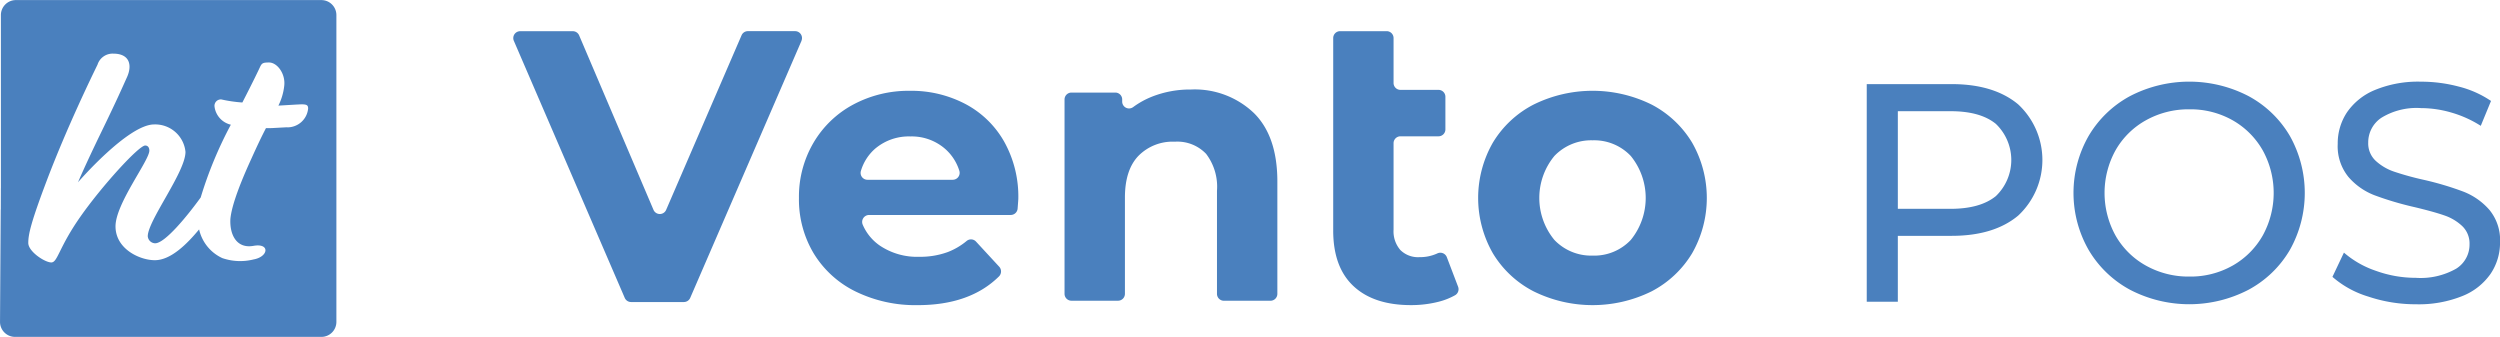 <svg id="Group_130" data-name="Group 130" xmlns="http://www.w3.org/2000/svg" width="355.63" height="47.91" viewBox="0 0 355.63 47.91">
  <path id="Path_139" data-name="Path 139" d="M149.825,353.382c-1.975.1-2.39.149-2.992.119-.592,1.134-1.189,2.38-2.05,4.288-2.347,5.112-2.9,7.443-3.013,8.633-.12,2.274.9,4.255,3.285,3.828s2.152,1.557,0,1.934a7.82,7.82,0,0,1-4.436-.192l0,0a5.94,5.94,0,0,1-3.3-4.081c-1.738,2.1-4.032,4.38-6.3,4.38-2.138,0-5.59-1.591-5.59-4.817s4.814-9.362,4.814-10.772c0-.5-.27-.726-.589-.726-.907,0-6.135,5.726-9.226,10.135s-3.225,6.5-4.136,6.5-3.271-1.545-3.271-2.772.363-2.908,2.727-9.133c2.864-7.5,6.286-14.511,7.123-16.234a2.248,2.248,0,0,1,2.239-1.565c2.354,0,2.714,1.664,1.953,3.347s-1.365,3.09-3.637,7.771c-2.361,4.861-3.335,7.184-3.335,7.184s7.109-8.23,10.835-8.23a4.324,4.324,0,0,1,4.456,3.907c0,2.864-5.365,9.773-5.365,12a1.083,1.083,0,0,0,1.046,1c1.417,0,4.6-3.921,6.484-6.519a56.9,56.9,0,0,1,4.288-10.351,3.032,3.032,0,0,1-2.322-2.58.908.908,0,0,1,.971-1.014,19.74,19.74,0,0,0,2.989.435c1.546-3,2.344-4.68,2.495-5.011.271-.587.418-.68,1.3-.68,1.183,0,2.4,1.65,2.152,3.405a8.285,8.285,0,0,1-.82,2.73c1.594-.091,2.955-.181,3.317-.181.73,0,.912.136.912.592a2.955,2.955,0,0,1-3,2.681m4.887-18.105H111.257a2.135,2.135,0,0,0-2.133,2.135v23.626l0,.012,0,.2v.8h-.006v.474l-.008,2.54H109.1l-.1,15.99a2.136,2.136,0,0,0,2.135,2.135h43.581a2.133,2.133,0,0,0,2.133-2.135v-43.64a2.133,2.133,0,0,0-2.133-2.135" transform="translate(-108.997 -335.277)" fill="#4a80be"/>
  <path id="Path_140" data-name="Path 140" d="M197.876,339.56l-15.827,36.562a.982.982,0,0,1-.9.592h-7.515a.982.982,0,0,1-.9-.592l-15.774-36.563a.981.981,0,0,1,.9-1.371h7.49a.977.977,0,0,1,.9.6L176.825,363.6a.979.979,0,0,0,1.8,0l10.726-24.827a.979.979,0,0,1,.9-.592h6.72a.982.982,0,0,1,.9,1.372" transform="translate(-83.864 -333.749)" fill="#4a80be"/>
  <path id="Path_141" data-name="Path 141" d="M194.474,351.89a6.706,6.706,0,0,0-2.136,3.268.975.975,0,0,0,.945,1.246H205.4a.986.986,0,0,0,.947-1.267,6.833,6.833,0,0,0-2.127-3.218,7.236,7.236,0,0,0-4.842-1.679,7.39,7.39,0,0,0-4.9,1.65m19.178,9.522H193.5a.991.991,0,0,0-.892,1.4,6.906,6.906,0,0,0,2.415,2.948,9.478,9.478,0,0,0,5.615,1.6,11.358,11.358,0,0,0,4.1-.689,9.571,9.571,0,0,0,2.663-1.577.968.968,0,0,1,1.321.11l3.3,3.574a1,1,0,0,1-.053,1.386q-4.136,4.074-11.545,4.073a19.347,19.347,0,0,1-8.864-1.952,14.322,14.322,0,0,1-5.941-5.421,14.932,14.932,0,0,1-2.091-7.872,15.124,15.124,0,0,1,2.063-7.843,14.468,14.468,0,0,1,5.667-5.449,16.68,16.68,0,0,1,8.065-1.952,16.5,16.5,0,0,1,7.869,1.87,13.663,13.663,0,0,1,5.531,5.366,15.988,15.988,0,0,1,2.011,8.117c0,.085-.032.552-.1,1.4a.981.981,0,0,1-.979.909" transform="translate(-69.876 -330.831)" fill="#4a80be"/>
  <path id="Path_142" data-name="Path 142" d="M235.189,346.926q3.388,3.3,3.387,9.8v15.971a.982.982,0,0,1-.982.98h-6.623a.981.981,0,0,1-.984-.98V358.044a7.717,7.717,0,0,0-1.542-5.258,5.645,5.645,0,0,0-4.456-1.734,6.824,6.824,0,0,0-5.173,2.011q-1.931,2.008-1.924,5.97v13.659a.982.982,0,0,1-.984.98h-6.624a.982.982,0,0,1-.982-.98V345.045a.981.981,0,0,1,.982-.981h6.237a.979.979,0,0,1,.982.981v.3a.976.976,0,0,0,1.56.784,11.957,11.957,0,0,1,2.679-1.484,14.751,14.751,0,0,1,5.557-1.017,12.18,12.18,0,0,1,8.889,3.3" transform="translate(-56.869 -330.895)" fill="#4a80be"/>
  <path id="Path_143" data-name="Path 143" d="M233.365,347.764v-8.6a.98.98,0,0,1,.979-.981h6.624a.98.98,0,0,1,.982.981v6.388a.979.979,0,0,0,.982.981h5.41a.982.982,0,0,1,.982.982v4.643a.981.981,0,0,1-.982.981h-5.41a.98.98,0,0,0-.982.981v12.3a4.05,4.05,0,0,0,.962,2.89,3.565,3.565,0,0,0,2.727,1.019,5.863,5.863,0,0,0,2.515-.521.989.989,0,0,1,1.369.515l1.607,4.215a.986.986,0,0,1-.435,1.211,9.5,9.5,0,0,1-2.388.936,15.8,15.8,0,0,1-3.881.467q-5.284,0-8.174-2.7t-2.888-7.925V347.764Z" transform="translate(-43.713 -333.749)" fill="#4a80be"/>
  <path id="Path_144" data-name="Path 144" d="M268.6,364.962a9.464,9.464,0,0,0,0-11.942,7.156,7.156,0,0,0-5.423-2.229,7.24,7.24,0,0,0-5.447,2.229,9.381,9.381,0,0,0,0,11.942,7.234,7.234,0,0,0,5.447,2.229,7.15,7.15,0,0,0,5.423-2.229m-13.813,7.32a14.506,14.506,0,0,1-5.807-5.42,15.841,15.841,0,0,1,0-15.742,14.522,14.522,0,0,1,5.807-5.421,18.949,18.949,0,0,1,16.759,0,14.589,14.589,0,0,1,5.776,5.421,15.861,15.861,0,0,1,0,15.742,14.573,14.573,0,0,1-5.776,5.42,18.949,18.949,0,0,1-16.759,0" transform="translate(-36.616 -330.831)" fill="#4a80be"/>
  <g id="Group_14" data-name="Group 14" transform="translate(265.548 11.612)">
    <path id="Path_145" data-name="Path 145" d="M304.672,346a10.808,10.808,0,0,1,0,15.832q-3.449,2.875-9.464,2.874h-7.651v9.375h-4.422V343.124h12.073Q301.221,343.124,304.672,346Zm-3.184,13.067a7.108,7.108,0,0,0,0-10.3q-2.212-1.791-6.412-1.79h-7.518v13.886h7.518Q299.275,360.857,301.487,359.066Z" transform="translate(-283.135 -342.77)" fill="#4a80be"/>
    <path id="Path_146" data-name="Path 146" d="M310.468,372.5a15.184,15.184,0,0,1-5.9-5.682,16.335,16.335,0,0,1,0-16.186,15.2,15.2,0,0,1,5.9-5.683,18.291,18.291,0,0,1,16.849,0,15.1,15.1,0,0,1,5.882,5.661,16.573,16.573,0,0,1,0,16.23,15.079,15.079,0,0,1-5.882,5.661,18.278,18.278,0,0,1-16.849,0Zm14.572-3.426a11.368,11.368,0,0,0,4.29-4.268,12.566,12.566,0,0,0,0-12.161,11.364,11.364,0,0,0-4.29-4.267,12.173,12.173,0,0,0-6.126-1.548,12.411,12.411,0,0,0-6.168,1.548,11.257,11.257,0,0,0-4.334,4.267,12.555,12.555,0,0,0,0,12.161,11.261,11.261,0,0,0,4.334,4.268,12.4,12.4,0,0,0,6.168,1.548A12.158,12.158,0,0,0,325.04,369.072Z" transform="translate(-273.012 -342.892)" fill="#4a80be"/>
    <path id="Path_147" data-name="Path 147" d="M331.684,373.471a13.83,13.83,0,0,1-5.107-2.807l1.635-3.449a13.541,13.541,0,0,0,4.534,2.586,16.653,16.653,0,0,0,5.683,1,10.245,10.245,0,0,0,5.749-1.3,4.024,4.024,0,0,0,1.9-3.472,3.42,3.42,0,0,0-1.038-2.588,6.957,6.957,0,0,0-2.565-1.525q-1.526-.531-4.311-1.194a44.424,44.424,0,0,1-5.639-1.681,9.3,9.3,0,0,1-3.67-2.588,6.906,6.906,0,0,1-1.526-4.709,7.964,7.964,0,0,1,1.305-4.467,8.955,8.955,0,0,1,3.957-3.184,16.066,16.066,0,0,1,6.591-1.194,20.873,20.873,0,0,1,5.4.708,14.356,14.356,0,0,1,4.553,2.034l-1.458,3.538a16.084,16.084,0,0,0-4.157-1.88,15.544,15.544,0,0,0-4.334-.641,9.554,9.554,0,0,0-5.639,1.371,4.2,4.2,0,0,0-1.879,3.538,3.384,3.384,0,0,0,1.06,2.588,7.34,7.34,0,0,0,2.632,1.546,41.014,41.014,0,0,0,4.268,1.173,43.131,43.131,0,0,1,5.615,1.68,9.457,9.457,0,0,1,3.649,2.565,6.755,6.755,0,0,1,1.526,4.643,7.9,7.9,0,0,1-1.327,4.444,8.869,8.869,0,0,1-4.026,3.184,16.619,16.619,0,0,1-6.632,1.173A21.137,21.137,0,0,1,331.684,373.471Z" transform="translate(-260.331 -342.892)" fill="#4a80be"/>
  </g>
</svg>
